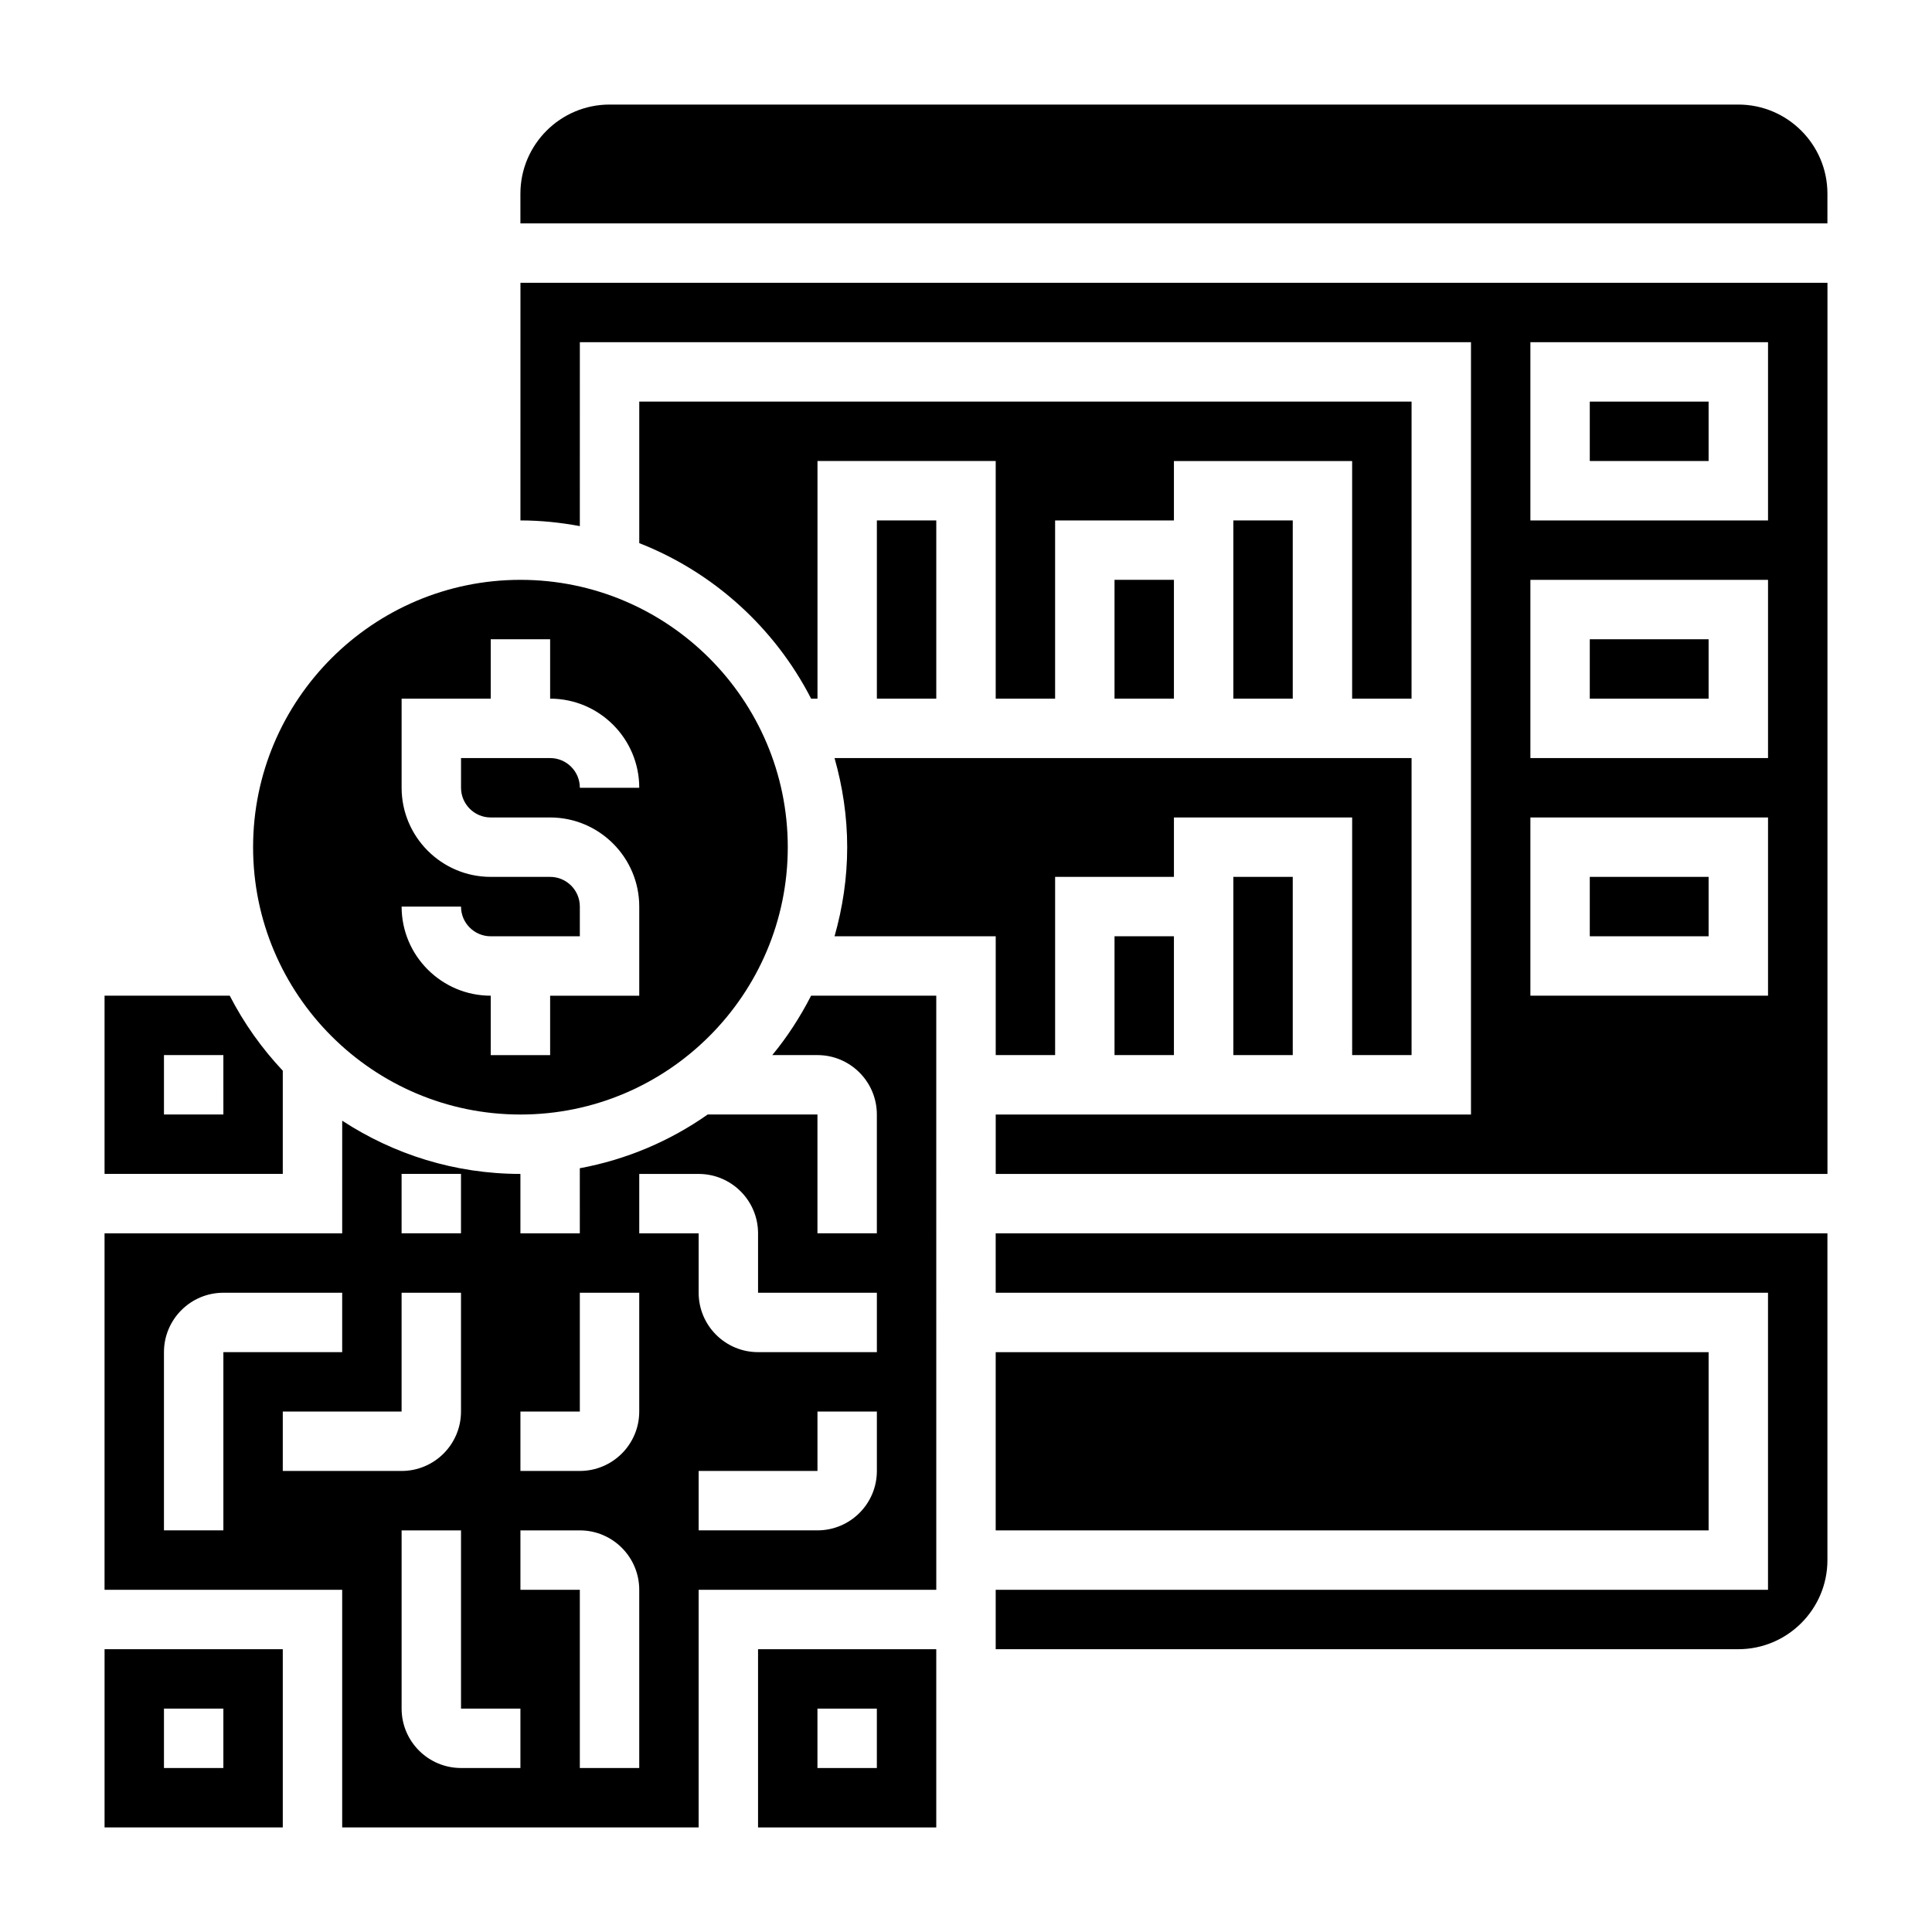 <?xml version="1.0" encoding="UTF-8"?>
<!-- Uploaded to: SVG Repo, www.svgrepo.com, Generator: SVG Repo Mixer Tools -->
<svg fill="#000000" width="800px" height="800px" version="1.1" viewBox="144 144 512 512" xmlns="http://www.w3.org/2000/svg">
 <g>
  <path d="m470.85 281.92h15.742v47.23h-15.742z"/>
  <path d="m439.36 297.66h15.742v31.488h-15.742z"/>
  <path d="m376.38 281.92h15.742v47.23h-15.742z"/>
  <path d="m407.87 502.34h188.93v47.23h-188.93z"/>
  <path d="m439.36 392.12h15.742v31.488h-15.742z"/>
  <path d="m470.85 376.38h15.742v47.23h-15.742z"/>
  <path d="m171.71 628.29h47.23v-47.23l-47.23-0.004zm15.742-31.488h15.742v15.742h-15.742z"/>
  <path d="m218.94 427.75c-5.566-5.918-10.312-12.594-14.059-19.883h-33.172v47.23h47.23zm-15.742 11.605h-15.746v-15.742h15.742z"/>
  <path d="m344.89 628.29h47.23v-47.23h-47.23zm15.742-31.488h15.742v15.742h-15.742z"/>
  <path d="m518.08 250.43h-204.67v37.504c19.734 7.738 35.938 22.5 45.547 41.219l1.684-0.004v-62.977h47.23v62.977h15.742v-47.23h31.488v-15.742h47.23v62.977h15.742z"/>
  <path d="m281.92 281.92c5.383 0 10.629 0.559 15.742 1.504l0.004-48.734h236.16v204.67h-125.95v15.742h220.42v-236.16h-346.37zm267.65-47.23h62.977v47.23h-62.977zm0 62.977h62.977v47.23h-62.977zm0 62.973h62.977v47.23h-62.977z"/>
  <path d="m281.92 439.36c39.062 0 70.848-31.781 70.848-70.848 0-39.07-31.789-70.848-70.848-70.848-39.062 0-70.848 31.781-70.848 70.848 0 39.066 31.785 70.848 70.848 70.848zm7.871-62.977h-15.742c-13.02 0-23.617-10.598-23.617-23.617v-23.617h23.617v-15.742h15.742v15.742c13.02 0 23.617 10.598 23.617 23.617h-15.742c0-4.344-3.535-7.871-7.871-7.871h-23.617v7.871c0 4.344 3.535 7.871 7.871 7.871h15.742c13.02 0 23.617 10.598 23.617 23.617v23.617h-23.617v15.742h-15.742v-15.742c-13.02 0-23.617-10.598-23.617-23.617h15.742c0 4.344 3.535 7.871 7.871 7.871h23.617v-7.871c0.004-4.344-3.531-7.871-7.871-7.871z"/>
  <path d="m565.31 376.38h31.488v15.742h-31.488z"/>
  <path d="m518.08 423.61v-78.719h-152.92c2.133 7.519 3.356 15.422 3.356 23.617 0 8.195-1.219 16.098-3.352 23.617l42.711-0.004v31.488h15.742v-47.23h31.488v-15.742h47.23v62.977z"/>
  <path d="m604.67 171.71h-299.14c-13.02 0-23.617 10.598-23.617 23.617v7.871h346.37l0.004-7.875c0-13.02-10.598-23.613-23.617-23.613z"/>
  <path d="m565.31 313.41h31.488v15.742h-31.488z"/>
  <path d="m407.87 486.59h204.67v78.719l-204.67 0.004v15.742h196.8c13.02 0 23.617-10.598 23.617-23.617v-86.59h-220.42z"/>
  <path d="m348.66 423.61h11.973c8.684 0 15.742 7.062 15.742 15.742v31.488h-15.742v-31.488h-29.086c-9.965 7.008-21.461 11.941-33.891 14.242l0.004 17.25h-15.742v-15.742c-17.43 0-33.637-5.219-47.23-14.105l-0.004 29.848h-62.977v94.465h62.977v62.977h94.465v-62.977h62.977l-0.004-157.44h-33.172c-2.879 5.621-6.297 10.918-10.289 15.742zm-98.234 31.488h15.742v15.742h-15.742zm-47.23 94.465h-15.746v-47.23c0-8.684 7.062-15.742 15.742-15.742h31.488v15.742h-31.484zm15.742-15.742v-15.742h31.488v-31.488h15.742v31.488c0 8.684-7.062 15.742-15.742 15.742zm62.977 78.719h-15.742c-8.684 0-15.742-7.062-15.742-15.742v-47.23h15.742v47.23h15.742zm31.488 0h-15.742v-47.23h-15.742v-15.742h15.742c8.684 0 15.742 7.062 15.742 15.742zm0-94.465c0 8.684-7.062 15.742-15.742 15.742h-15.742v-15.742h15.742v-31.488h15.742zm62.977 15.746c0 8.684-7.062 15.742-15.742 15.742h-31.488v-15.742h31.488v-15.742h15.742zm0-31.488h-31.488c-8.684 0-15.742-7.062-15.742-15.742v-15.742h-15.742v-15.742h15.742c8.684 0 15.742 7.062 15.742 15.742v15.742h31.488z"/>
  <path d="m565.31 250.43h31.488v15.742h-31.488z"/>
 </g>
</svg>